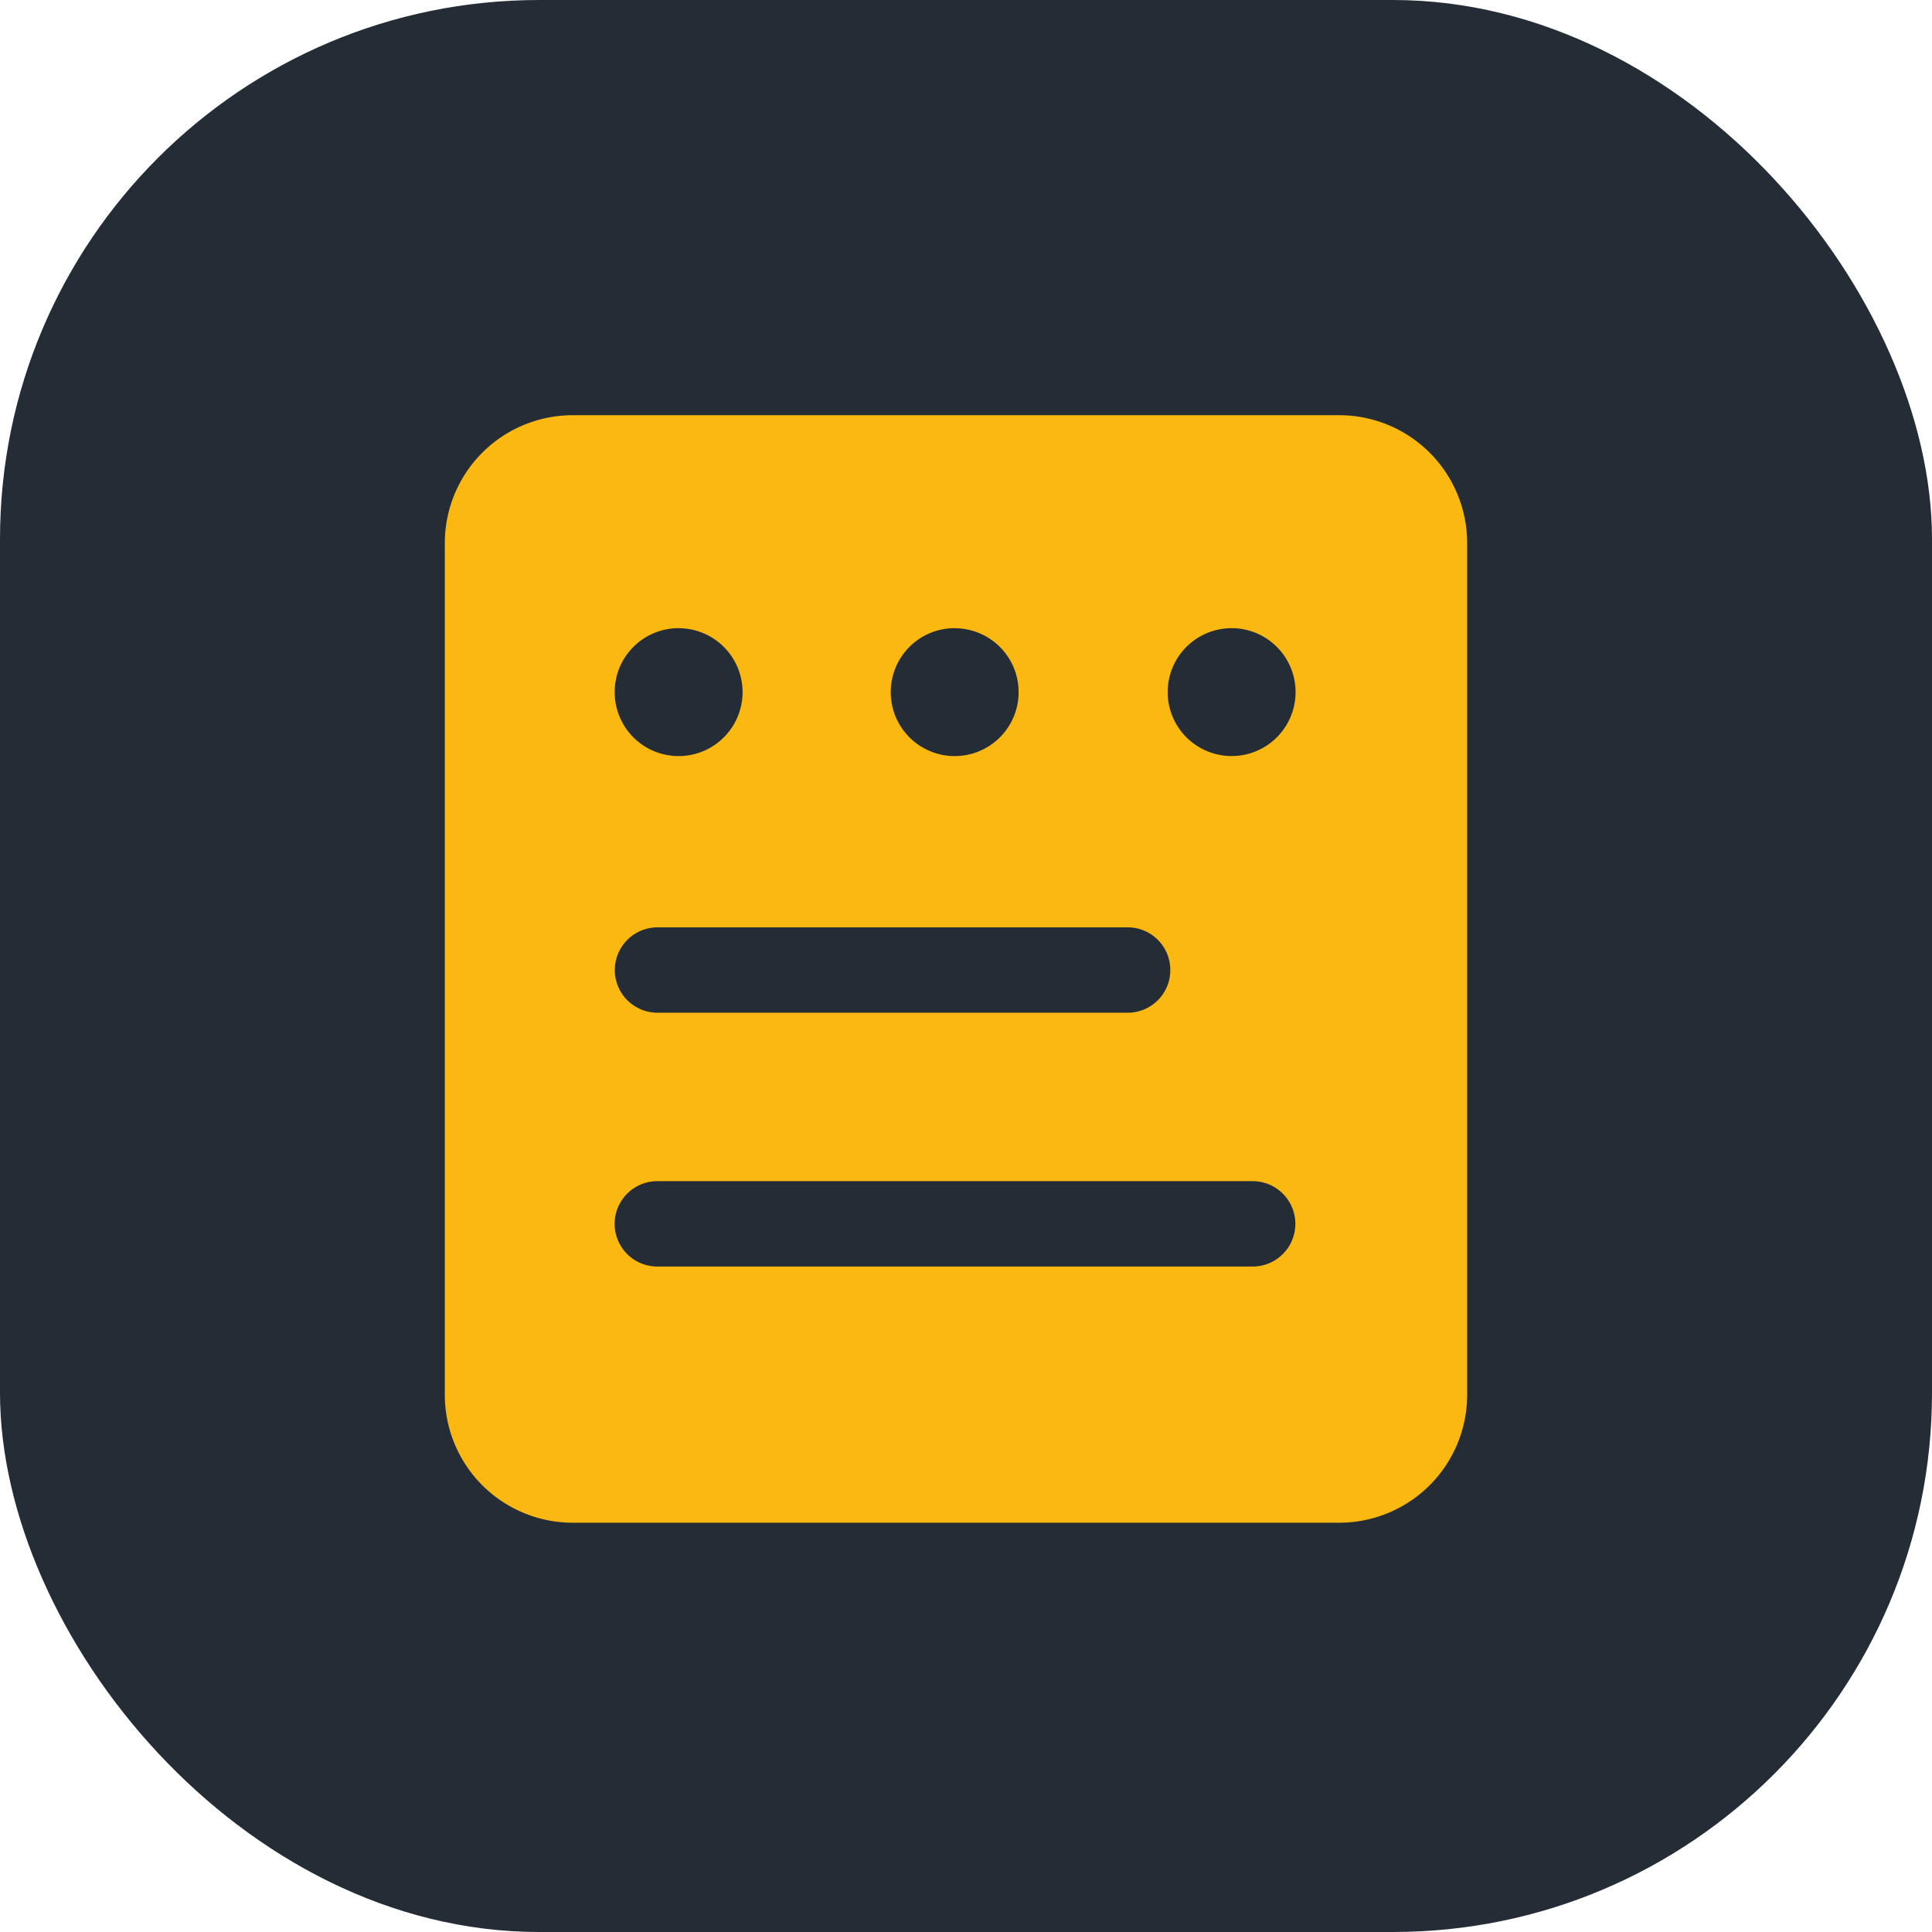 <svg xmlns="http://www.w3.org/2000/svg" width="43" height="43" viewBox="0 0 43 43">
  <g id="Group_100488" data-name="Group 100488" transform="translate(0 0.316)">
    <rect id="Rectangle_6" data-name="Rectangle 6" width="43" height="43" rx="12" transform="translate(0 -0.316)" fill="#242c36"/>
    <path id="form_fill" d="M147.91,96H130.844A2.848,2.848,0,0,0,128,98.844v18.962a2.848,2.848,0,0,0,2.844,2.844H147.91a2.848,2.848,0,0,0,2.844-2.844V98.844A2.848,2.848,0,0,0,147.91,96Zm-3.763,12.351a.948.948,0,0,1-.948.948H132.734a.948.948,0,0,1,0-1.9H143.2A.948.948,0,0,1,144.147,108.351Zm-4.8-7.61a1.423,1.423,0,1,1-1.422,1.422A1.422,1.422,0,0,1,139.35,100.74Zm-6.144,0a1.423,1.423,0,1,1-1.422,1.422A1.422,1.422,0,0,1,133.206,100.74Zm12.774,14.207H132.73a.948.948,0,1,1,0-1.9h13.25a.948.948,0,0,1,0,1.9Zm-.464-11.362a1.423,1.423,0,1,1,1.422-1.423A1.422,1.422,0,0,1,145.517,103.586Z" transform="translate(-118.1 -87.075)" fill="#fbb810" stroke="rgba(0,0,0,0)" stroke-width="1"/>
  </g>
</svg>
